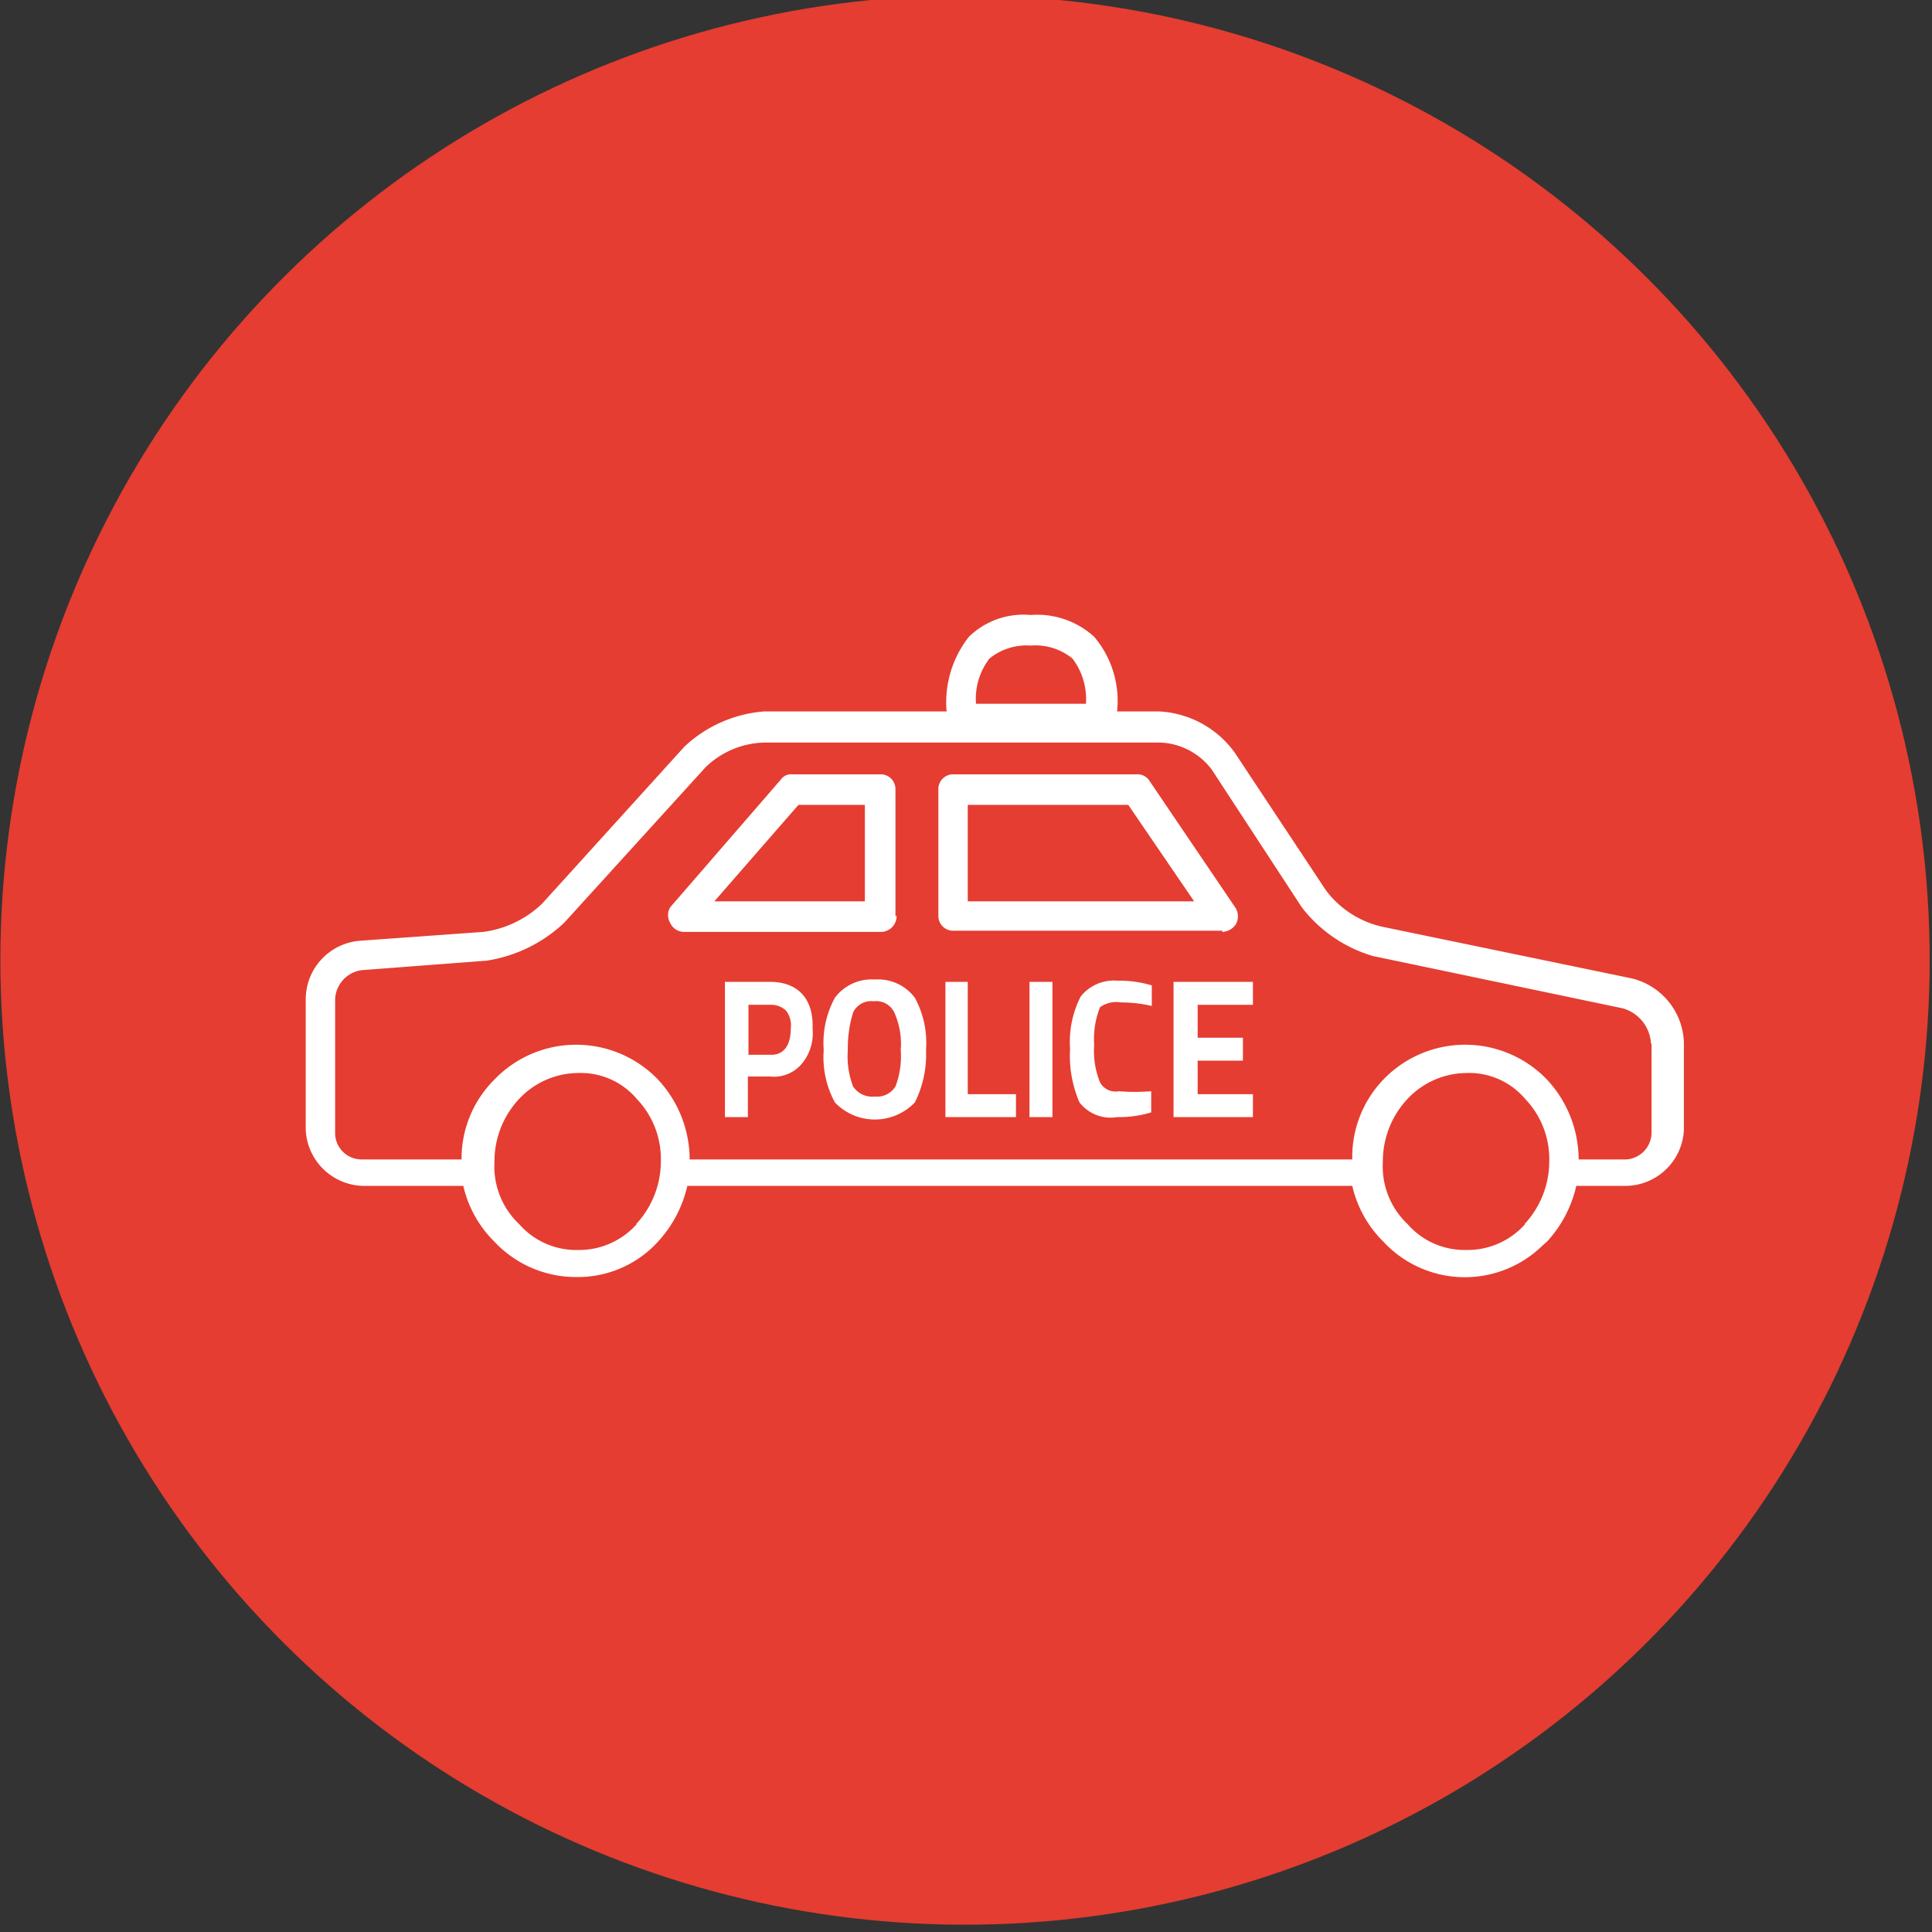 <svg id="Layer_1" data-name="Layer 1" xmlns="http://www.w3.org/2000/svg" viewBox="0 0 32.86 32.86"><rect x="0" y="0" width="32.86" height="32.86" fill="#333333" stroke="none"/><defs><style>.cls-1{fill:#e53d31;}.cls-2{fill:#fff;}</style></defs><title>Infosheet Icons</title><circle class="cls-1" cx="16.43" cy="16.43" r="16.43" transform="matrix(0.84, -0.54, 0.54, 0.84, -6.26, 11.4)"/><g id="Police"><path class="cls-2" d="M13.1,16.7h-.77V19h.39v-.69h.38a.62.62,0,0,0,.54-.22.81.81,0,0,0,.18-.6C13.84,17,13.58,16.7,13.1,16.7Zm-.37.39h.39a.36.36,0,0,1,.25.1.41.41,0,0,1,.08.3c0,.29-.12.45-.33.45h-.39Z"/><path class="cls-2" d="M14.88,16.66a.78.78,0,0,0-.68.31,1.61,1.61,0,0,0-.19.89,1.61,1.61,0,0,0,.19.89.94.94,0,0,0,1.36,0,1.81,1.81,0,0,0,.19-.89,1.61,1.61,0,0,0-.19-.89A.78.78,0,0,0,14.88,16.66Zm.44,1.2a1.44,1.44,0,0,1-.09.62.37.37,0,0,1-.35.17.39.39,0,0,1-.37-.17,1.44,1.44,0,0,1-.09-.62,2.06,2.06,0,0,1,.09-.64.34.34,0,0,1,.35-.19.34.34,0,0,1,.35.19A1.3,1.3,0,0,1,15.32,17.86Z"/><polygon class="cls-2" points="16.46 16.7 16.08 16.7 16.08 19 17.28 19 17.28 18.61 16.46 18.61 16.46 16.7"/><rect class="cls-2" x="17.51" y="16.7" width="0.39" height="2.3"/><path class="cls-2" d="M19.07,17.05a2.24,2.24,0,0,1,.52.06h0l0-.35h0a1.89,1.89,0,0,0-.58-.08.72.72,0,0,0-.63.27,1.7,1.7,0,0,0-.18.89,2,2,0,0,0,.16.91A.67.67,0,0,0,19,19a1.89,1.89,0,0,0,.58-.08h0l0-.36h0a3.41,3.41,0,0,1-.55,0,.3.3,0,0,1-.32-.15,1.43,1.43,0,0,1-.1-.64,1.46,1.46,0,0,1,.1-.64A.48.48,0,0,1,19.07,17.05Z"/><polygon class="cls-2" points="19.96 19 21.31 19 21.31 18.61 20.37 18.61 20.37 18.04 21.14 18.04 21.14 17.65 20.37 17.65 20.37 17.09 21.31 17.09 21.31 16.7 19.96 16.7 19.96 19"/><path class="cls-2" d="M22.55,15.14,21,12.8a1.69,1.69,0,0,0-1.29-.7H19a1.69,1.69,0,0,0-.39-1.27,1.44,1.44,0,0,0-1.08-.37,1.33,1.33,0,0,0-1.05.37,1.8,1.8,0,0,0-.38,1.27H13a2.23,2.23,0,0,0-1.36.6L9.22,15.37a1.78,1.78,0,0,1-1,.48L6.13,16a1,1,0,0,0-.93,1v2.22a1,1,0,0,0,1,.95H7.88a1.94,1.94,0,0,0,.53.95,1.9,1.9,0,0,0,1.39.6,1.84,1.84,0,0,0,1.39-.6,2.08,2.08,0,0,0,.5-.95H23a1.94,1.94,0,0,0,.53.95,1.89,1.89,0,0,0,2.7.07l.08-.07a2.08,2.08,0,0,0,.5-.95h.83a1,1,0,0,0,1-.95V17.73a1.16,1.16,0,0,0-.89-1.09l-4.25-.88A1.65,1.65,0,0,1,22.55,15.14ZM16.83,11.2a1,1,0,0,1,.7-.22,1,1,0,0,1,.71.22,1.14,1.14,0,0,1,.23.77H16.6A1.12,1.12,0,0,1,16.83,11.2Zm-6,9.62a1.31,1.31,0,0,1-1,.44,1.29,1.29,0,0,1-1-.44,1.35,1.35,0,0,1-.42-1.06,1.55,1.55,0,0,1,.42-1.07,1.39,1.39,0,0,1,1-.44,1.25,1.25,0,0,1,1,.44,1.48,1.48,0,0,1,.41,1.07A1.57,1.57,0,0,1,10.82,20.82Zm15.11,0a1.31,1.31,0,0,1-1,.44,1.29,1.29,0,0,1-1-.44,1.35,1.35,0,0,1-.42-1.06,1.55,1.55,0,0,1,.42-1.07,1.39,1.39,0,0,1,1-.44,1.25,1.25,0,0,1,1,.44,1.48,1.48,0,0,1,.41,1.07A1.57,1.57,0,0,1,25.93,20.82Zm2.15-3.07v1.52a.46.46,0,0,1-.43.45h-.81a2,2,0,0,0-.54-1.36,1.93,1.93,0,0,0-2.78,0A1.9,1.9,0,0,0,23,19.72H11.73a2,2,0,0,0-.54-1.36,1.93,1.93,0,0,0-2.78,0,1.9,1.9,0,0,0-.56,1.36H6.15a.45.45,0,0,1-.45-.43V17a.52.52,0,0,1,.46-.5l2.11-.16a2.46,2.46,0,0,0,1.33-.65L12,13.05a1.48,1.48,0,0,1,1-.42h6.74a1.15,1.15,0,0,1,.87.46l1.53,2.34a2.37,2.37,0,0,0,1.21.83l4.25.89A.66.66,0,0,1,28.08,17.75Z"/><path class="cls-2" d="M20.79,15.85a.29.29,0,0,0,.23-.13.28.28,0,0,0,0-.27l-1.47-2.17a.24.24,0,0,0-.22-.11H16.21a.25.25,0,0,0-.25.25v2.16a.25.25,0,0,0,.25.25l4.58,0Zm-4.33-2.16h2.73l1.12,1.64H16.46Z"/><path class="cls-2" d="M15.23,15.58V13.42a.25.25,0,0,0-.25-.25H13.47a.21.21,0,0,0-.19.09L11.4,15.43a.26.26,0,0,0,0,.27.26.26,0,0,0,.23.15H15a.27.27,0,0,0,.25-.27Zm-.52-.25H12.15l1.43-1.64h1.13Z"/></g></svg>